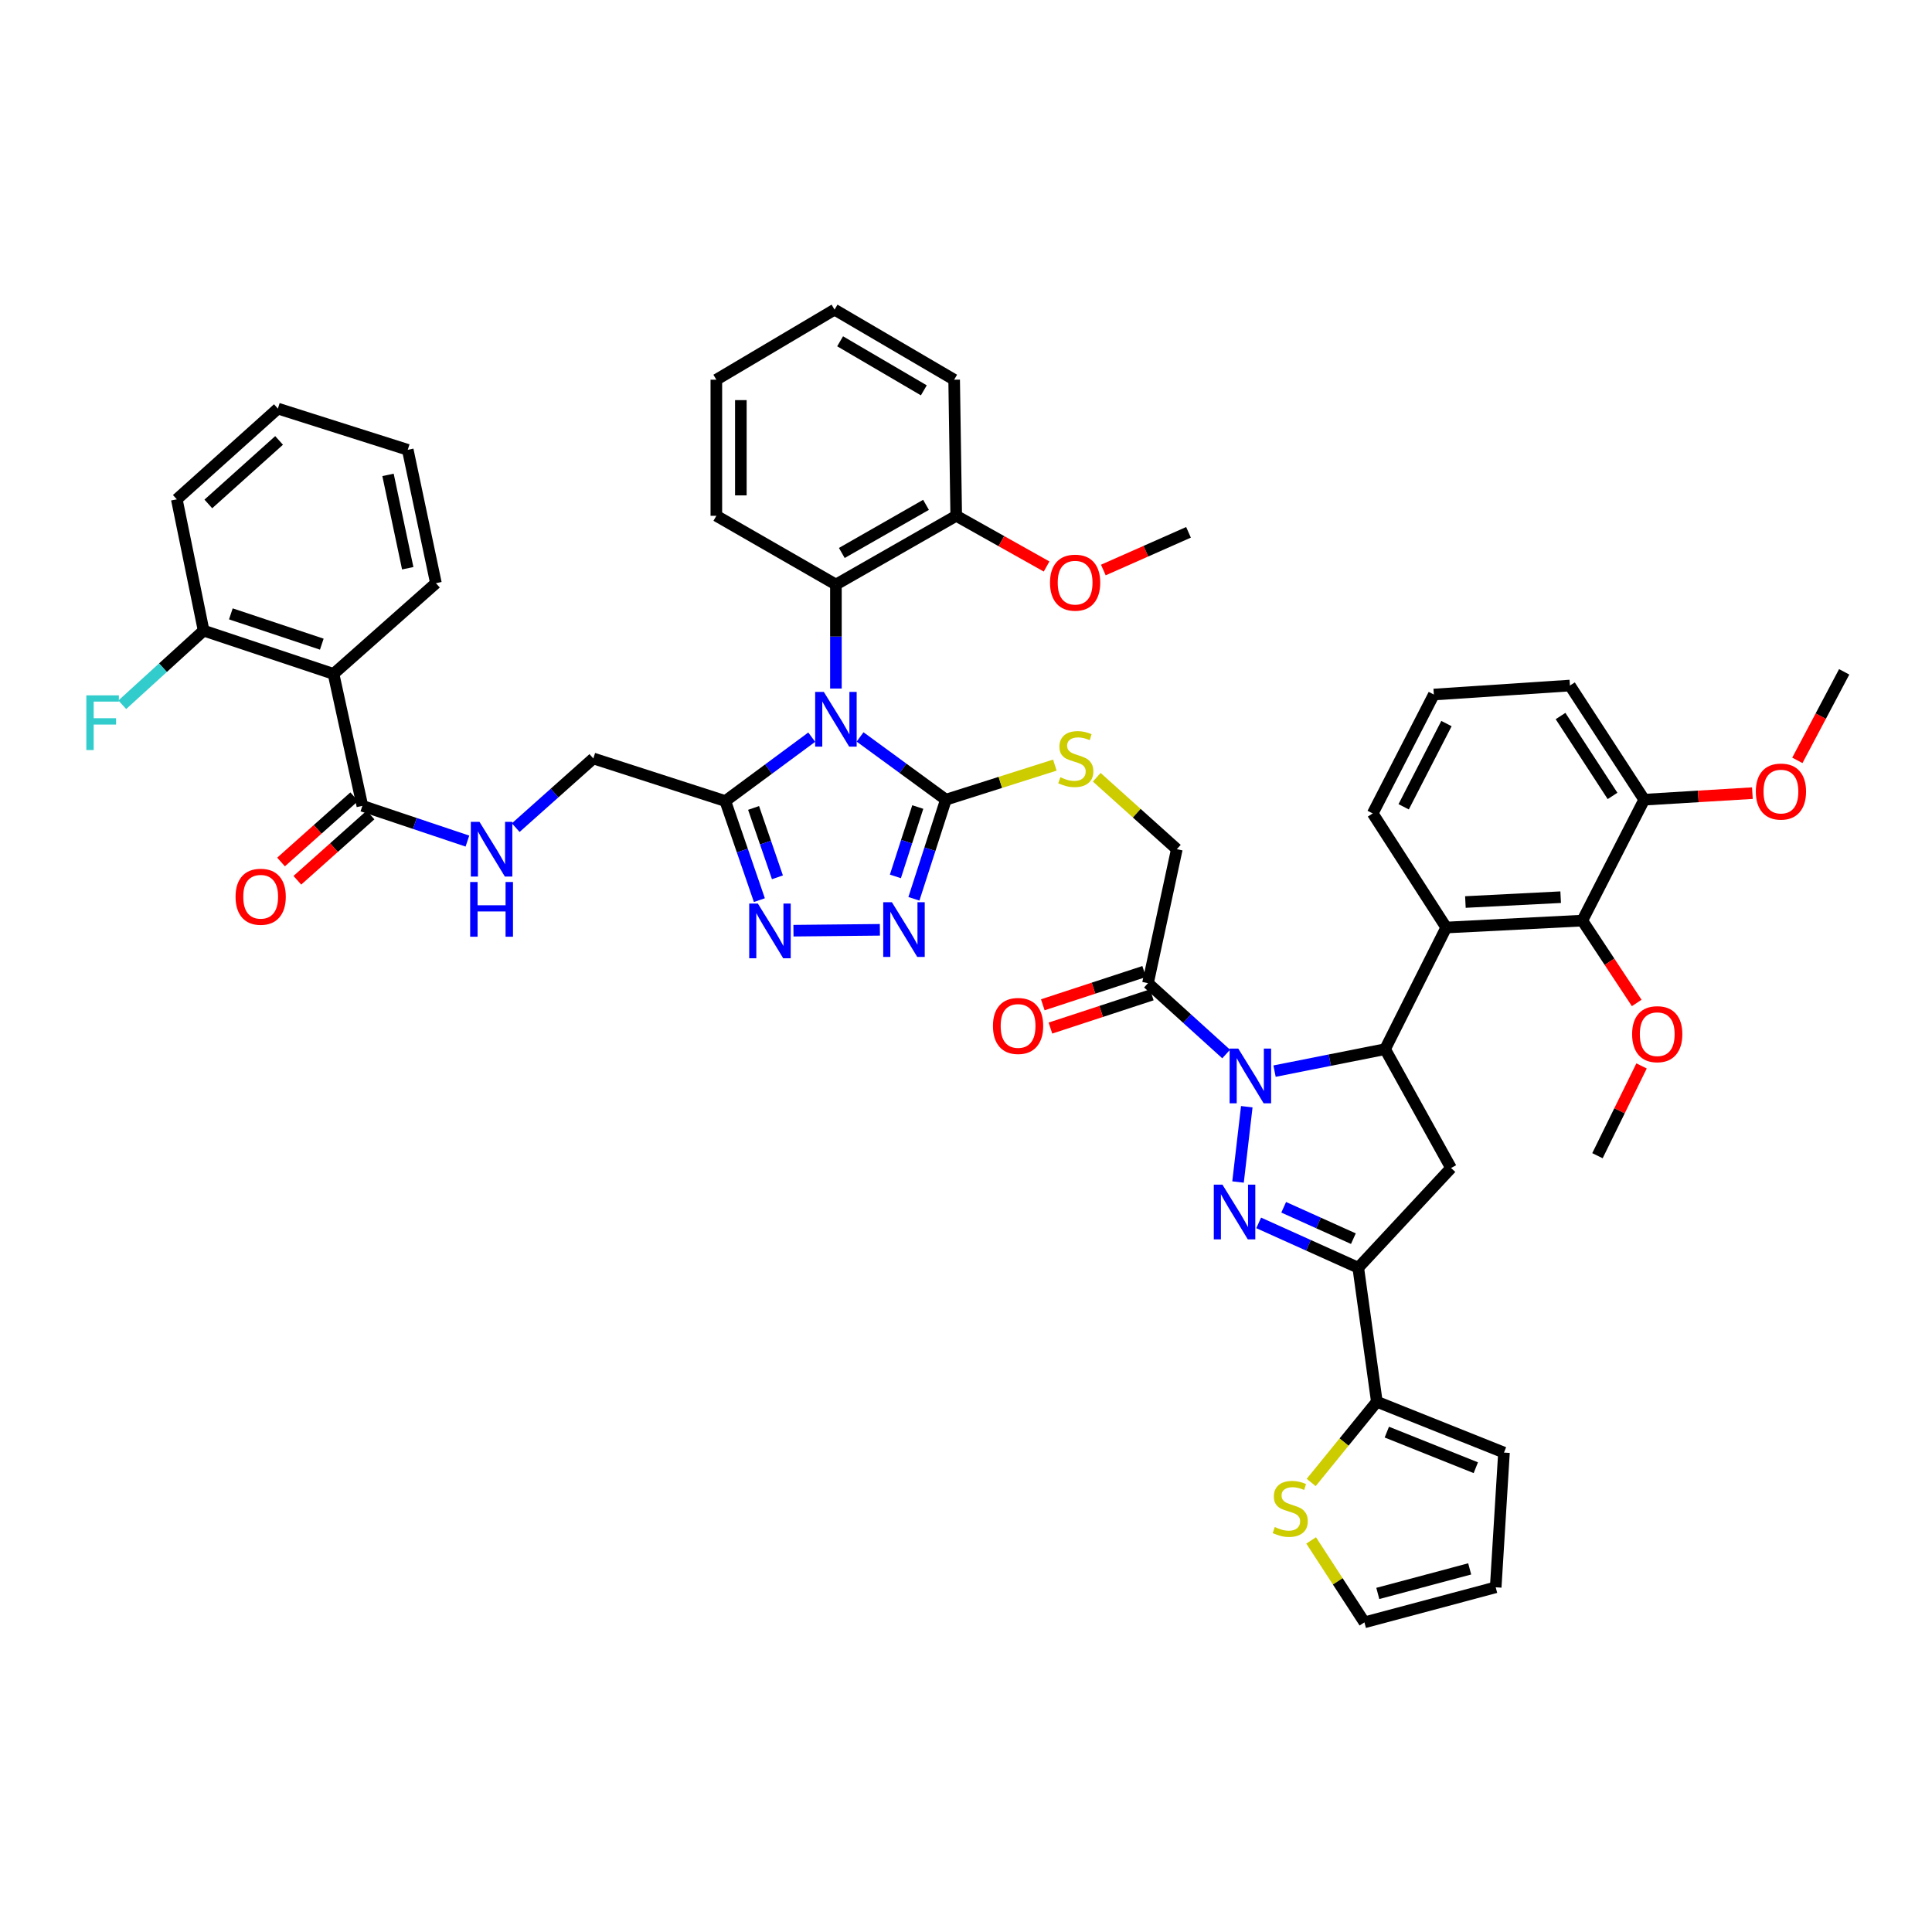 <?xml version='1.0' encoding='iso-8859-1'?>
<svg version='1.1' baseProfile='full'
              xmlns='http://www.w3.org/2000/svg'
                      xmlns:rdkit='http://www.rdkit.org/xml'
                      xmlns:xlink='http://www.w3.org/1999/xlink'
                  xml:space='preserve'
width='1000px' height='1000px' viewBox='0 0 1000 1000'>
<!-- END OF HEADER -->
<rect style='opacity:1.0;fill:#FFFFFF;stroke:none' width='1000' height='1000' x='0' y='0'> </rect>
<path class='bond-3' d='M 445.172,381.436 L 467.381,397.675' style='fill:none;fill-rule:evenodd;stroke:#0000FF;stroke-width:6px;stroke-linecap:butt;stroke-linejoin:miter;stroke-opacity:1' />
<path class='bond-3' d='M 467.381,397.675 L 489.59,413.914' style='fill:none;fill-rule:evenodd;stroke:#000000;stroke-width:6px;stroke-linecap:butt;stroke-linejoin:miter;stroke-opacity:1' />
<path class='bond-5' d='M 420.149,381.55 L 397.783,398.084' style='fill:none;fill-rule:evenodd;stroke:#0000FF;stroke-width:6px;stroke-linecap:butt;stroke-linejoin:miter;stroke-opacity:1' />
<path class='bond-5' d='M 397.783,398.084 L 375.417,414.619' style='fill:none;fill-rule:evenodd;stroke:#000000;stroke-width:6px;stroke-linecap:butt;stroke-linejoin:miter;stroke-opacity:1' />
<path class='bond-11' d='M 432.669,356.391 L 432.669,329.475' style='fill:none;fill-rule:evenodd;stroke:#0000FF;stroke-width:6px;stroke-linecap:butt;stroke-linejoin:miter;stroke-opacity:1' />
<path class='bond-11' d='M 432.669,329.475 L 432.669,302.559' style='fill:none;fill-rule:evenodd;stroke:#000000;stroke-width:6px;stroke-linecap:butt;stroke-linejoin:miter;stroke-opacity:1' />
<path class='bond-0' d='M 634.659,545.55 L 614.427,527.22' style='fill:none;fill-rule:evenodd;stroke:#0000FF;stroke-width:6px;stroke-linecap:butt;stroke-linejoin:miter;stroke-opacity:1' />
<path class='bond-0' d='M 614.427,527.22 L 594.196,508.89' style='fill:none;fill-rule:evenodd;stroke:#000000;stroke-width:6px;stroke-linecap:butt;stroke-linejoin:miter;stroke-opacity:1' />
<path class='bond-1' d='M 645.335,572.833 L 640.805,611.808' style='fill:none;fill-rule:evenodd;stroke:#0000FF;stroke-width:6px;stroke-linecap:butt;stroke-linejoin:miter;stroke-opacity:1' />
<path class='bond-2' d='M 659.704,554.413 L 688.313,548.728' style='fill:none;fill-rule:evenodd;stroke:#0000FF;stroke-width:6px;stroke-linecap:butt;stroke-linejoin:miter;stroke-opacity:1' />
<path class='bond-2' d='M 688.313,548.728 L 716.921,543.043' style='fill:none;fill-rule:evenodd;stroke:#000000;stroke-width:6px;stroke-linecap:butt;stroke-linejoin:miter;stroke-opacity:1' />
<path class='bond-4' d='M 651.496,632.967 L 677.263,644.57' style='fill:none;fill-rule:evenodd;stroke:#0000FF;stroke-width:6px;stroke-linecap:butt;stroke-linejoin:miter;stroke-opacity:1' />
<path class='bond-4' d='M 677.263,644.57 L 703.029,656.173' style='fill:none;fill-rule:evenodd;stroke:#000000;stroke-width:6px;stroke-linecap:butt;stroke-linejoin:miter;stroke-opacity:1' />
<path class='bond-4' d='M 664.433,624.886 L 682.469,633.008' style='fill:none;fill-rule:evenodd;stroke:#0000FF;stroke-width:6px;stroke-linecap:butt;stroke-linejoin:miter;stroke-opacity:1' />
<path class='bond-4' d='M 682.469,633.008 L 700.506,641.13' style='fill:none;fill-rule:evenodd;stroke:#000000;stroke-width:6px;stroke-linecap:butt;stroke-linejoin:miter;stroke-opacity:1' />
<path class='bond-8' d='M 716.921,543.043 L 748.566,480.085' style='fill:none;fill-rule:evenodd;stroke:#000000;stroke-width:6px;stroke-linecap:butt;stroke-linejoin:miter;stroke-opacity:1' />
<path class='bond-9' d='M 716.921,543.043 L 751.06,604.564' style='fill:none;fill-rule:evenodd;stroke:#000000;stroke-width:6px;stroke-linecap:butt;stroke-linejoin:miter;stroke-opacity:1' />
<path class='bond-6' d='M 489.59,413.914 L 481.314,439.565' style='fill:none;fill-rule:evenodd;stroke:#000000;stroke-width:6px;stroke-linecap:butt;stroke-linejoin:miter;stroke-opacity:1' />
<path class='bond-6' d='M 481.314,439.565 L 473.038,465.215' style='fill:none;fill-rule:evenodd;stroke:#0000FF;stroke-width:6px;stroke-linecap:butt;stroke-linejoin:miter;stroke-opacity:1' />
<path class='bond-6' d='M 475.039,417.716 L 469.246,435.671' style='fill:none;fill-rule:evenodd;stroke:#000000;stroke-width:6px;stroke-linecap:butt;stroke-linejoin:miter;stroke-opacity:1' />
<path class='bond-6' d='M 469.246,435.671 L 463.453,453.627' style='fill:none;fill-rule:evenodd;stroke:#0000FF;stroke-width:6px;stroke-linecap:butt;stroke-linejoin:miter;stroke-opacity:1' />
<path class='bond-16' d='M 489.59,413.914 L 517.789,404.965' style='fill:none;fill-rule:evenodd;stroke:#000000;stroke-width:6px;stroke-linecap:butt;stroke-linejoin:miter;stroke-opacity:1' />
<path class='bond-16' d='M 517.789,404.965 L 545.988,396.017' style='fill:none;fill-rule:evenodd;stroke:#CCCC00;stroke-width:6px;stroke-linecap:butt;stroke-linejoin:miter;stroke-opacity:1' />
<path class='bond-13' d='M 703.029,656.173 L 712.652,725.542' style='fill:none;fill-rule:evenodd;stroke:#000000;stroke-width:6px;stroke-linecap:butt;stroke-linejoin:miter;stroke-opacity:1' />
<path class='bond-49' d='M 703.029,656.173 L 751.06,604.564' style='fill:none;fill-rule:evenodd;stroke:#000000;stroke-width:6px;stroke-linecap:butt;stroke-linejoin:miter;stroke-opacity:1' />
<path class='bond-7' d='M 375.417,414.619 L 384.234,440.264' style='fill:none;fill-rule:evenodd;stroke:#000000;stroke-width:6px;stroke-linecap:butt;stroke-linejoin:miter;stroke-opacity:1' />
<path class='bond-7' d='M 384.234,440.264 L 393.051,465.909' style='fill:none;fill-rule:evenodd;stroke:#0000FF;stroke-width:6px;stroke-linecap:butt;stroke-linejoin:miter;stroke-opacity:1' />
<path class='bond-7' d='M 390.053,418.189 L 396.225,436.141' style='fill:none;fill-rule:evenodd;stroke:#000000;stroke-width:6px;stroke-linecap:butt;stroke-linejoin:miter;stroke-opacity:1' />
<path class='bond-7' d='M 396.225,436.141 L 402.397,454.092' style='fill:none;fill-rule:evenodd;stroke:#0000FF;stroke-width:6px;stroke-linecap:butt;stroke-linejoin:miter;stroke-opacity:1' />
<path class='bond-19' d='M 375.417,414.619 L 307.104,392.576' style='fill:none;fill-rule:evenodd;stroke:#000000;stroke-width:6px;stroke-linecap:butt;stroke-linejoin:miter;stroke-opacity:1' />
<path class='bond-47' d='M 455.425,481.268 L 410.693,481.722' style='fill:none;fill-rule:evenodd;stroke:#0000FF;stroke-width:6px;stroke-linecap:butt;stroke-linejoin:miter;stroke-opacity:1' />
<path class='bond-15' d='M 748.566,480.085 L 819.006,476.506' style='fill:none;fill-rule:evenodd;stroke:#000000;stroke-width:6px;stroke-linecap:butt;stroke-linejoin:miter;stroke-opacity:1' />
<path class='bond-15' d='M 758.489,466.884 L 807.797,464.379' style='fill:none;fill-rule:evenodd;stroke:#000000;stroke-width:6px;stroke-linecap:butt;stroke-linejoin:miter;stroke-opacity:1' />
<path class='bond-30' d='M 748.566,480.085 L 710.511,421.029' style='fill:none;fill-rule:evenodd;stroke:#000000;stroke-width:6px;stroke-linecap:butt;stroke-linejoin:miter;stroke-opacity:1' />
<path class='bond-10' d='M 594.196,508.89 L 609.124,439.536' style='fill:none;fill-rule:evenodd;stroke:#000000;stroke-width:6px;stroke-linecap:butt;stroke-linejoin:miter;stroke-opacity:1' />
<path class='bond-22' d='M 592.22,502.866 L 565.984,511.472' style='fill:none;fill-rule:evenodd;stroke:#000000;stroke-width:6px;stroke-linecap:butt;stroke-linejoin:miter;stroke-opacity:1' />
<path class='bond-22' d='M 565.984,511.472 L 539.748,520.078' style='fill:none;fill-rule:evenodd;stroke:#FF0000;stroke-width:6px;stroke-linecap:butt;stroke-linejoin:miter;stroke-opacity:1' />
<path class='bond-22' d='M 596.172,514.915 L 569.936,523.521' style='fill:none;fill-rule:evenodd;stroke:#000000;stroke-width:6px;stroke-linecap:butt;stroke-linejoin:miter;stroke-opacity:1' />
<path class='bond-22' d='M 569.936,523.521 L 543.7,532.127' style='fill:none;fill-rule:evenodd;stroke:#FF0000;stroke-width:6px;stroke-linecap:butt;stroke-linejoin:miter;stroke-opacity:1' />
<path class='bond-24' d='M 432.669,302.559 L 494.937,266.976' style='fill:none;fill-rule:evenodd;stroke:#000000;stroke-width:6px;stroke-linecap:butt;stroke-linejoin:miter;stroke-opacity:1' />
<path class='bond-24' d='M 435.718,286.212 L 479.305,261.304' style='fill:none;fill-rule:evenodd;stroke:#000000;stroke-width:6px;stroke-linecap:butt;stroke-linejoin:miter;stroke-opacity:1' />
<path class='bond-35' d='M 432.669,302.559 L 370.781,266.976' style='fill:none;fill-rule:evenodd;stroke:#000000;stroke-width:6px;stroke-linecap:butt;stroke-linejoin:miter;stroke-opacity:1' />
<path class='bond-12' d='M 172.636,348.814 L 187.563,417.112' style='fill:none;fill-rule:evenodd;stroke:#000000;stroke-width:6px;stroke-linecap:butt;stroke-linejoin:miter;stroke-opacity:1' />
<path class='bond-21' d='M 172.636,348.814 L 105.394,326.405' style='fill:none;fill-rule:evenodd;stroke:#000000;stroke-width:6px;stroke-linecap:butt;stroke-linejoin:miter;stroke-opacity:1' />
<path class='bond-21' d='M 166.559,333.423 L 119.49,317.736' style='fill:none;fill-rule:evenodd;stroke:#000000;stroke-width:6px;stroke-linecap:butt;stroke-linejoin:miter;stroke-opacity:1' />
<path class='bond-32' d='M 172.636,348.814 L 225.633,301.854' style='fill:none;fill-rule:evenodd;stroke:#000000;stroke-width:6px;stroke-linecap:butt;stroke-linejoin:miter;stroke-opacity:1' />
<path class='bond-18' d='M 712.652,725.542 L 695.664,746.433' style='fill:none;fill-rule:evenodd;stroke:#000000;stroke-width:6px;stroke-linecap:butt;stroke-linejoin:miter;stroke-opacity:1' />
<path class='bond-18' d='M 695.664,746.433 L 678.677,767.323' style='fill:none;fill-rule:evenodd;stroke:#CCCC00;stroke-width:6px;stroke-linecap:butt;stroke-linejoin:miter;stroke-opacity:1' />
<path class='bond-23' d='M 712.652,725.542 L 778.457,751.854' style='fill:none;fill-rule:evenodd;stroke:#000000;stroke-width:6px;stroke-linecap:butt;stroke-linejoin:miter;stroke-opacity:1' />
<path class='bond-23' d='M 717.815,741.263 L 763.878,759.682' style='fill:none;fill-rule:evenodd;stroke:#000000;stroke-width:6px;stroke-linecap:butt;stroke-linejoin:miter;stroke-opacity:1' />
<path class='bond-14' d='M 187.563,417.112 L 214.749,426.228' style='fill:none;fill-rule:evenodd;stroke:#000000;stroke-width:6px;stroke-linecap:butt;stroke-linejoin:miter;stroke-opacity:1' />
<path class='bond-14' d='M 214.749,426.228 L 241.935,435.343' style='fill:none;fill-rule:evenodd;stroke:#0000FF;stroke-width:6px;stroke-linecap:butt;stroke-linejoin:miter;stroke-opacity:1' />
<path class='bond-27' d='M 183.342,412.381 L 164.405,429.276' style='fill:none;fill-rule:evenodd;stroke:#000000;stroke-width:6px;stroke-linecap:butt;stroke-linejoin:miter;stroke-opacity:1' />
<path class='bond-27' d='M 164.405,429.276 L 145.468,446.17' style='fill:none;fill-rule:evenodd;stroke:#FF0000;stroke-width:6px;stroke-linecap:butt;stroke-linejoin:miter;stroke-opacity:1' />
<path class='bond-27' d='M 191.784,421.843 L 172.847,438.738' style='fill:none;fill-rule:evenodd;stroke:#000000;stroke-width:6px;stroke-linecap:butt;stroke-linejoin:miter;stroke-opacity:1' />
<path class='bond-27' d='M 172.847,438.738 L 153.91,455.632' style='fill:none;fill-rule:evenodd;stroke:#FF0000;stroke-width:6px;stroke-linecap:butt;stroke-linejoin:miter;stroke-opacity:1' />
<path class='bond-25' d='M 819.006,476.506 L 851.038,413.914' style='fill:none;fill-rule:evenodd;stroke:#000000;stroke-width:6px;stroke-linecap:butt;stroke-linejoin:miter;stroke-opacity:1' />
<path class='bond-29' d='M 819.006,476.506 L 833.083,497.818' style='fill:none;fill-rule:evenodd;stroke:#000000;stroke-width:6px;stroke-linecap:butt;stroke-linejoin:miter;stroke-opacity:1' />
<path class='bond-29' d='M 833.083,497.818 L 847.16,519.13' style='fill:none;fill-rule:evenodd;stroke:#FF0000;stroke-width:6px;stroke-linecap:butt;stroke-linejoin:miter;stroke-opacity:1' />
<path class='bond-20' d='M 567.668,402.308 L 588.396,420.922' style='fill:none;fill-rule:evenodd;stroke:#CCCC00;stroke-width:6px;stroke-linecap:butt;stroke-linejoin:miter;stroke-opacity:1' />
<path class='bond-20' d='M 588.396,420.922 L 609.124,439.536' style='fill:none;fill-rule:evenodd;stroke:#000000;stroke-width:6px;stroke-linecap:butt;stroke-linejoin:miter;stroke-opacity:1' />
<path class='bond-17' d='M 266.942,428.386 L 287.023,410.481' style='fill:none;fill-rule:evenodd;stroke:#0000FF;stroke-width:6px;stroke-linecap:butt;stroke-linejoin:miter;stroke-opacity:1' />
<path class='bond-17' d='M 287.023,410.481 L 307.104,392.576' style='fill:none;fill-rule:evenodd;stroke:#000000;stroke-width:6px;stroke-linecap:butt;stroke-linejoin:miter;stroke-opacity:1' />
<path class='bond-26' d='M 678.643,797.315 L 692.435,818.522' style='fill:none;fill-rule:evenodd;stroke:#CCCC00;stroke-width:6px;stroke-linecap:butt;stroke-linejoin:miter;stroke-opacity:1' />
<path class='bond-26' d='M 692.435,818.522 L 706.228,839.73' style='fill:none;fill-rule:evenodd;stroke:#000000;stroke-width:6px;stroke-linecap:butt;stroke-linejoin:miter;stroke-opacity:1' />
<path class='bond-31' d='M 105.394,326.405 L 84.346,345.593' style='fill:none;fill-rule:evenodd;stroke:#000000;stroke-width:6px;stroke-linecap:butt;stroke-linejoin:miter;stroke-opacity:1' />
<path class='bond-31' d='M 84.346,345.593 L 63.297,364.781' style='fill:none;fill-rule:evenodd;stroke:#33CCCC;stroke-width:6px;stroke-linecap:butt;stroke-linejoin:miter;stroke-opacity:1' />
<path class='bond-38' d='M 105.394,326.405 L 91.516,258.445' style='fill:none;fill-rule:evenodd;stroke:#000000;stroke-width:6px;stroke-linecap:butt;stroke-linejoin:miter;stroke-opacity:1' />
<path class='bond-28' d='M 778.457,751.854 L 774.174,821.59' style='fill:none;fill-rule:evenodd;stroke:#000000;stroke-width:6px;stroke-linecap:butt;stroke-linejoin:miter;stroke-opacity:1' />
<path class='bond-33' d='M 494.937,266.976 L 518.326,280.098' style='fill:none;fill-rule:evenodd;stroke:#000000;stroke-width:6px;stroke-linecap:butt;stroke-linejoin:miter;stroke-opacity:1' />
<path class='bond-33' d='M 518.326,280.098 L 541.715,293.219' style='fill:none;fill-rule:evenodd;stroke:#FF0000;stroke-width:6px;stroke-linecap:butt;stroke-linejoin:miter;stroke-opacity:1' />
<path class='bond-39' d='M 494.937,266.976 L 493.866,196.536' style='fill:none;fill-rule:evenodd;stroke:#000000;stroke-width:6px;stroke-linecap:butt;stroke-linejoin:miter;stroke-opacity:1' />
<path class='bond-34' d='M 851.038,413.914 L 879.037,412.219' style='fill:none;fill-rule:evenodd;stroke:#000000;stroke-width:6px;stroke-linecap:butt;stroke-linejoin:miter;stroke-opacity:1' />
<path class='bond-34' d='M 879.037,412.219 L 907.036,410.525' style='fill:none;fill-rule:evenodd;stroke:#FF0000;stroke-width:6px;stroke-linecap:butt;stroke-linejoin:miter;stroke-opacity:1' />
<path class='bond-51' d='M 851.038,413.914 L 812.595,354.837' style='fill:none;fill-rule:evenodd;stroke:#000000;stroke-width:6px;stroke-linecap:butt;stroke-linejoin:miter;stroke-opacity:1' />
<path class='bond-51' d='M 834.643,411.969 L 807.733,370.615' style='fill:none;fill-rule:evenodd;stroke:#000000;stroke-width:6px;stroke-linecap:butt;stroke-linejoin:miter;stroke-opacity:1' />
<path class='bond-52' d='M 706.228,839.73 L 774.174,821.59' style='fill:none;fill-rule:evenodd;stroke:#000000;stroke-width:6px;stroke-linecap:butt;stroke-linejoin:miter;stroke-opacity:1' />
<path class='bond-52' d='M 713.149,824.757 L 760.711,812.059' style='fill:none;fill-rule:evenodd;stroke:#000000;stroke-width:6px;stroke-linecap:butt;stroke-linejoin:miter;stroke-opacity:1' />
<path class='bond-40' d='M 849.667,551.724 L 838.253,574.956' style='fill:none;fill-rule:evenodd;stroke:#FF0000;stroke-width:6px;stroke-linecap:butt;stroke-linejoin:miter;stroke-opacity:1' />
<path class='bond-40' d='M 838.253,574.956 L 826.84,598.189' style='fill:none;fill-rule:evenodd;stroke:#000000;stroke-width:6px;stroke-linecap:butt;stroke-linejoin:miter;stroke-opacity:1' />
<path class='bond-36' d='M 710.511,421.029 L 742.155,359.487' style='fill:none;fill-rule:evenodd;stroke:#000000;stroke-width:6px;stroke-linecap:butt;stroke-linejoin:miter;stroke-opacity:1' />
<path class='bond-36' d='M 726.534,417.596 L 748.686,374.517' style='fill:none;fill-rule:evenodd;stroke:#000000;stroke-width:6px;stroke-linecap:butt;stroke-linejoin:miter;stroke-opacity:1' />
<path class='bond-43' d='M 225.633,301.854 L 211.057,232.824' style='fill:none;fill-rule:evenodd;stroke:#000000;stroke-width:6px;stroke-linecap:butt;stroke-linejoin:miter;stroke-opacity:1' />
<path class='bond-43' d='M 211.04,294.119 L 200.837,245.798' style='fill:none;fill-rule:evenodd;stroke:#000000;stroke-width:6px;stroke-linecap:butt;stroke-linejoin:miter;stroke-opacity:1' />
<path class='bond-42' d='M 571.083,295.039 L 593.126,285.284' style='fill:none;fill-rule:evenodd;stroke:#FF0000;stroke-width:6px;stroke-linecap:butt;stroke-linejoin:miter;stroke-opacity:1' />
<path class='bond-42' d='M 593.126,285.284 L 615.168,275.528' style='fill:none;fill-rule:evenodd;stroke:#000000;stroke-width:6px;stroke-linecap:butt;stroke-linejoin:miter;stroke-opacity:1' />
<path class='bond-41' d='M 930.31,393.561 L 942.428,370.652' style='fill:none;fill-rule:evenodd;stroke:#FF0000;stroke-width:6px;stroke-linecap:butt;stroke-linejoin:miter;stroke-opacity:1' />
<path class='bond-41' d='M 942.428,370.652 L 954.545,347.743' style='fill:none;fill-rule:evenodd;stroke:#000000;stroke-width:6px;stroke-linecap:butt;stroke-linejoin:miter;stroke-opacity:1' />
<path class='bond-44' d='M 370.781,266.976 L 370.781,196.536' style='fill:none;fill-rule:evenodd;stroke:#000000;stroke-width:6px;stroke-linecap:butt;stroke-linejoin:miter;stroke-opacity:1' />
<path class='bond-44' d='M 383.462,256.41 L 383.462,207.102' style='fill:none;fill-rule:evenodd;stroke:#000000;stroke-width:6px;stroke-linecap:butt;stroke-linejoin:miter;stroke-opacity:1' />
<path class='bond-37' d='M 742.155,359.487 L 812.595,354.837' style='fill:none;fill-rule:evenodd;stroke:#000000;stroke-width:6px;stroke-linecap:butt;stroke-linejoin:miter;stroke-opacity:1' />
<path class='bond-50' d='M 91.516,258.445 L 143.83,211.485' style='fill:none;fill-rule:evenodd;stroke:#000000;stroke-width:6px;stroke-linecap:butt;stroke-linejoin:miter;stroke-opacity:1' />
<path class='bond-50' d='M 107.834,260.837 L 144.453,227.965' style='fill:none;fill-rule:evenodd;stroke:#000000;stroke-width:6px;stroke-linecap:butt;stroke-linejoin:miter;stroke-opacity:1' />
<path class='bond-48' d='M 493.866,196.536 L 431.964,160.27' style='fill:none;fill-rule:evenodd;stroke:#000000;stroke-width:6px;stroke-linecap:butt;stroke-linejoin:miter;stroke-opacity:1' />
<path class='bond-48' d='M 478.171,202.038 L 434.84,176.651' style='fill:none;fill-rule:evenodd;stroke:#000000;stroke-width:6px;stroke-linecap:butt;stroke-linejoin:miter;stroke-opacity:1' />
<path class='bond-46' d='M 211.057,232.824 L 143.83,211.485' style='fill:none;fill-rule:evenodd;stroke:#000000;stroke-width:6px;stroke-linecap:butt;stroke-linejoin:miter;stroke-opacity:1' />
<path class='bond-45' d='M 370.781,196.536 L 431.964,160.27' style='fill:none;fill-rule:evenodd;stroke:#000000;stroke-width:6px;stroke-linecap:butt;stroke-linejoin:miter;stroke-opacity:1' />
<path  class='atom-0' d='M 426.409 358.134
L 435.689 373.134
Q 436.609 374.614, 438.089 377.294
Q 439.569 379.974, 439.649 380.134
L 439.649 358.134
L 443.409 358.134
L 443.409 386.454
L 439.529 386.454
L 429.569 370.054
Q 428.409 368.134, 427.169 365.934
Q 425.969 363.734, 425.609 363.054
L 425.609 386.454
L 421.929 386.454
L 421.929 358.134
L 426.409 358.134
' fill='#0000FF'/>
<path  class='atom-1' d='M 640.926 542.74
L 650.206 557.74
Q 651.126 559.22, 652.606 561.9
Q 654.086 564.58, 654.166 564.74
L 654.166 542.74
L 657.926 542.74
L 657.926 571.06
L 654.046 571.06
L 644.086 554.66
Q 642.926 552.74, 641.686 550.54
Q 640.486 548.34, 640.126 547.66
L 640.126 571.06
L 636.446 571.06
L 636.446 542.74
L 640.926 542.74
' fill='#0000FF'/>
<path  class='atom-2' d='M 632.74 613.18
L 642.02 628.18
Q 642.94 629.66, 644.42 632.34
Q 645.9 635.02, 645.98 635.18
L 645.98 613.18
L 649.74 613.18
L 649.74 641.5
L 645.86 641.5
L 635.9 625.1
Q 634.74 623.18, 633.5 620.98
Q 632.3 618.78, 631.94 618.1
L 631.94 641.5
L 628.26 641.5
L 628.26 613.18
L 632.74 613.18
' fill='#0000FF'/>
<path  class='atom-7' d='M 461.639 466.981
L 470.919 481.981
Q 471.839 483.461, 473.319 486.141
Q 474.799 488.821, 474.879 488.981
L 474.879 466.981
L 478.639 466.981
L 478.639 495.301
L 474.759 495.301
L 464.799 478.901
Q 463.639 476.981, 462.399 474.781
Q 461.199 472.581, 460.839 471.901
L 460.839 495.301
L 457.159 495.301
L 457.159 466.981
L 461.639 466.981
' fill='#0000FF'/>
<path  class='atom-8' d='M 392.27 467.686
L 401.55 482.686
Q 402.47 484.166, 403.95 486.846
Q 405.43 489.526, 405.51 489.686
L 405.51 467.686
L 409.27 467.686
L 409.27 496.006
L 405.39 496.006
L 395.43 479.606
Q 394.27 477.686, 393.03 475.486
Q 391.83 473.286, 391.47 472.606
L 391.47 496.006
L 387.79 496.006
L 387.79 467.686
L 392.27 467.686
' fill='#0000FF'/>
<path  class='atom-17' d='M 548.831 402.296
Q 549.151 402.416, 550.471 402.976
Q 551.791 403.536, 553.231 403.896
Q 554.711 404.216, 556.151 404.216
Q 558.831 404.216, 560.391 402.936
Q 561.951 401.616, 561.951 399.336
Q 561.951 397.776, 561.151 396.816
Q 560.391 395.856, 559.191 395.336
Q 557.991 394.816, 555.991 394.216
Q 553.471 393.456, 551.951 392.736
Q 550.471 392.016, 549.391 390.496
Q 548.351 388.976, 548.351 386.416
Q 548.351 382.856, 550.751 380.656
Q 553.191 378.456, 557.991 378.456
Q 561.271 378.456, 564.991 380.016
L 564.071 383.096
Q 560.671 381.696, 558.111 381.696
Q 555.351 381.696, 553.831 382.856
Q 552.311 383.976, 552.351 385.936
Q 552.351 387.456, 553.111 388.376
Q 553.911 389.296, 555.031 389.816
Q 556.191 390.336, 558.111 390.936
Q 560.671 391.736, 562.191 392.536
Q 563.711 393.336, 564.791 394.976
Q 565.911 396.576, 565.911 399.336
Q 565.911 403.256, 563.271 405.376
Q 560.671 407.456, 556.311 407.456
Q 553.791 407.456, 551.871 406.896
Q 549.991 406.376, 547.751 405.456
L 548.831 402.296
' fill='#CCCC00'/>
<path  class='atom-18' d='M 248.178 425.376
L 257.458 440.376
Q 258.378 441.856, 259.858 444.536
Q 261.338 447.216, 261.418 447.376
L 261.418 425.376
L 265.178 425.376
L 265.178 453.696
L 261.298 453.696
L 251.338 437.296
Q 250.178 435.376, 248.938 433.176
Q 247.738 430.976, 247.378 430.296
L 247.378 453.696
L 243.698 453.696
L 243.698 425.376
L 248.178 425.376
' fill='#0000FF'/>
<path  class='atom-18' d='M 243.358 456.528
L 247.198 456.528
L 247.198 468.568
L 261.678 468.568
L 261.678 456.528
L 265.518 456.528
L 265.518 484.848
L 261.678 484.848
L 261.678 471.768
L 247.198 471.768
L 247.198 484.848
L 243.358 484.848
L 243.358 456.528
' fill='#0000FF'/>
<path  class='atom-19' d='M 659.82 790.394
Q 660.14 790.514, 661.46 791.074
Q 662.78 791.634, 664.22 791.994
Q 665.7 792.314, 667.14 792.314
Q 669.82 792.314, 671.38 791.034
Q 672.94 789.714, 672.94 787.434
Q 672.94 785.874, 672.14 784.914
Q 671.38 783.954, 670.18 783.434
Q 668.98 782.914, 666.98 782.314
Q 664.46 781.554, 662.94 780.834
Q 661.46 780.114, 660.38 778.594
Q 659.34 777.074, 659.34 774.514
Q 659.34 770.954, 661.74 768.754
Q 664.18 766.554, 668.98 766.554
Q 672.26 766.554, 675.98 768.114
L 675.06 771.194
Q 671.66 769.794, 669.1 769.794
Q 666.34 769.794, 664.82 770.954
Q 663.3 772.074, 663.34 774.034
Q 663.34 775.554, 664.1 776.474
Q 664.9 777.394, 666.02 777.914
Q 667.18 778.434, 669.1 779.034
Q 671.66 779.834, 673.18 780.634
Q 674.7 781.434, 675.78 783.074
Q 676.9 784.674, 676.9 787.434
Q 676.9 791.354, 674.26 793.474
Q 671.66 795.554, 667.3 795.554
Q 664.78 795.554, 662.86 794.994
Q 660.98 794.474, 658.74 793.554
L 659.82 790.394
' fill='#CCCC00'/>
<path  class='atom-23' d='M 513.955 531.027
Q 513.955 524.227, 517.315 520.427
Q 520.675 516.627, 526.955 516.627
Q 533.235 516.627, 536.595 520.427
Q 539.955 524.227, 539.955 531.027
Q 539.955 537.907, 536.555 541.827
Q 533.155 545.707, 526.955 545.707
Q 520.715 545.707, 517.315 541.827
Q 513.955 537.947, 513.955 531.027
M 526.955 542.507
Q 531.275 542.507, 533.595 539.627
Q 535.955 536.707, 535.955 531.027
Q 535.955 525.467, 533.595 522.667
Q 531.275 519.827, 526.955 519.827
Q 522.635 519.827, 520.275 522.627
Q 517.955 525.427, 517.955 531.027
Q 517.955 536.747, 520.275 539.627
Q 522.635 542.507, 526.955 542.507
' fill='#FF0000'/>
<path  class='atom-28' d='M 121.925 464.152
Q 121.925 457.352, 125.285 453.552
Q 128.645 449.752, 134.925 449.752
Q 141.205 449.752, 144.565 453.552
Q 147.925 457.352, 147.925 464.152
Q 147.925 471.032, 144.525 474.952
Q 141.125 478.832, 134.925 478.832
Q 128.685 478.832, 125.285 474.952
Q 121.925 471.072, 121.925 464.152
M 134.925 475.632
Q 139.245 475.632, 141.565 472.752
Q 143.925 469.832, 143.925 464.152
Q 143.925 458.592, 141.565 455.792
Q 139.245 452.952, 134.925 452.952
Q 130.605 452.952, 128.245 455.752
Q 125.925 458.552, 125.925 464.152
Q 125.925 469.872, 128.245 472.752
Q 130.605 475.632, 134.925 475.632
' fill='#FF0000'/>
<path  class='atom-30' d='M 844.78 535.289
Q 844.78 528.489, 848.14 524.689
Q 851.5 520.889, 857.78 520.889
Q 864.06 520.889, 867.42 524.689
Q 870.78 528.489, 870.78 535.289
Q 870.78 542.169, 867.38 546.089
Q 863.98 549.969, 857.78 549.969
Q 851.54 549.969, 848.14 546.089
Q 844.78 542.209, 844.78 535.289
M 857.78 546.769
Q 862.1 546.769, 864.42 543.889
Q 866.78 540.969, 866.78 535.289
Q 866.78 529.729, 864.42 526.929
Q 862.1 524.089, 857.78 524.089
Q 853.46 524.089, 851.1 526.889
Q 848.78 529.689, 848.78 535.289
Q 848.78 541.009, 851.1 543.889
Q 853.46 546.769, 857.78 546.769
' fill='#FF0000'/>
<path  class='atom-32' d='M 44.689 359.909
L 61.529 359.909
L 61.529 363.149
L 48.489 363.149
L 48.489 371.749
L 60.089 371.749
L 60.089 375.029
L 48.489 375.029
L 48.489 388.229
L 44.689 388.229
L 44.689 359.909
' fill='#33CCCC'/>
<path  class='atom-34' d='M 543.479 301.582
Q 543.479 294.782, 546.839 290.982
Q 550.199 287.182, 556.479 287.182
Q 562.759 287.182, 566.119 290.982
Q 569.479 294.782, 569.479 301.582
Q 569.479 308.462, 566.079 312.382
Q 562.679 316.262, 556.479 316.262
Q 550.239 316.262, 546.839 312.382
Q 543.479 308.502, 543.479 301.582
M 556.479 313.062
Q 560.799 313.062, 563.119 310.182
Q 565.479 307.262, 565.479 301.582
Q 565.479 296.022, 563.119 293.222
Q 560.799 290.382, 556.479 290.382
Q 552.159 290.382, 549.799 293.182
Q 547.479 295.982, 547.479 301.582
Q 547.479 307.302, 549.799 310.182
Q 552.159 313.062, 556.479 313.062
' fill='#FF0000'/>
<path  class='atom-35' d='M 908.809 409.711
Q 908.809 402.911, 912.169 399.111
Q 915.529 395.311, 921.809 395.311
Q 928.089 395.311, 931.449 399.111
Q 934.809 402.911, 934.809 409.711
Q 934.809 416.591, 931.409 420.511
Q 928.009 424.391, 921.809 424.391
Q 915.569 424.391, 912.169 420.511
Q 908.809 416.631, 908.809 409.711
M 921.809 421.191
Q 926.129 421.191, 928.449 418.311
Q 930.809 415.391, 930.809 409.711
Q 930.809 404.151, 928.449 401.351
Q 926.129 398.511, 921.809 398.511
Q 917.489 398.511, 915.129 401.311
Q 912.809 404.111, 912.809 409.711
Q 912.809 415.431, 915.129 418.311
Q 917.489 421.191, 921.809 421.191
' fill='#FF0000'/>
</svg>

